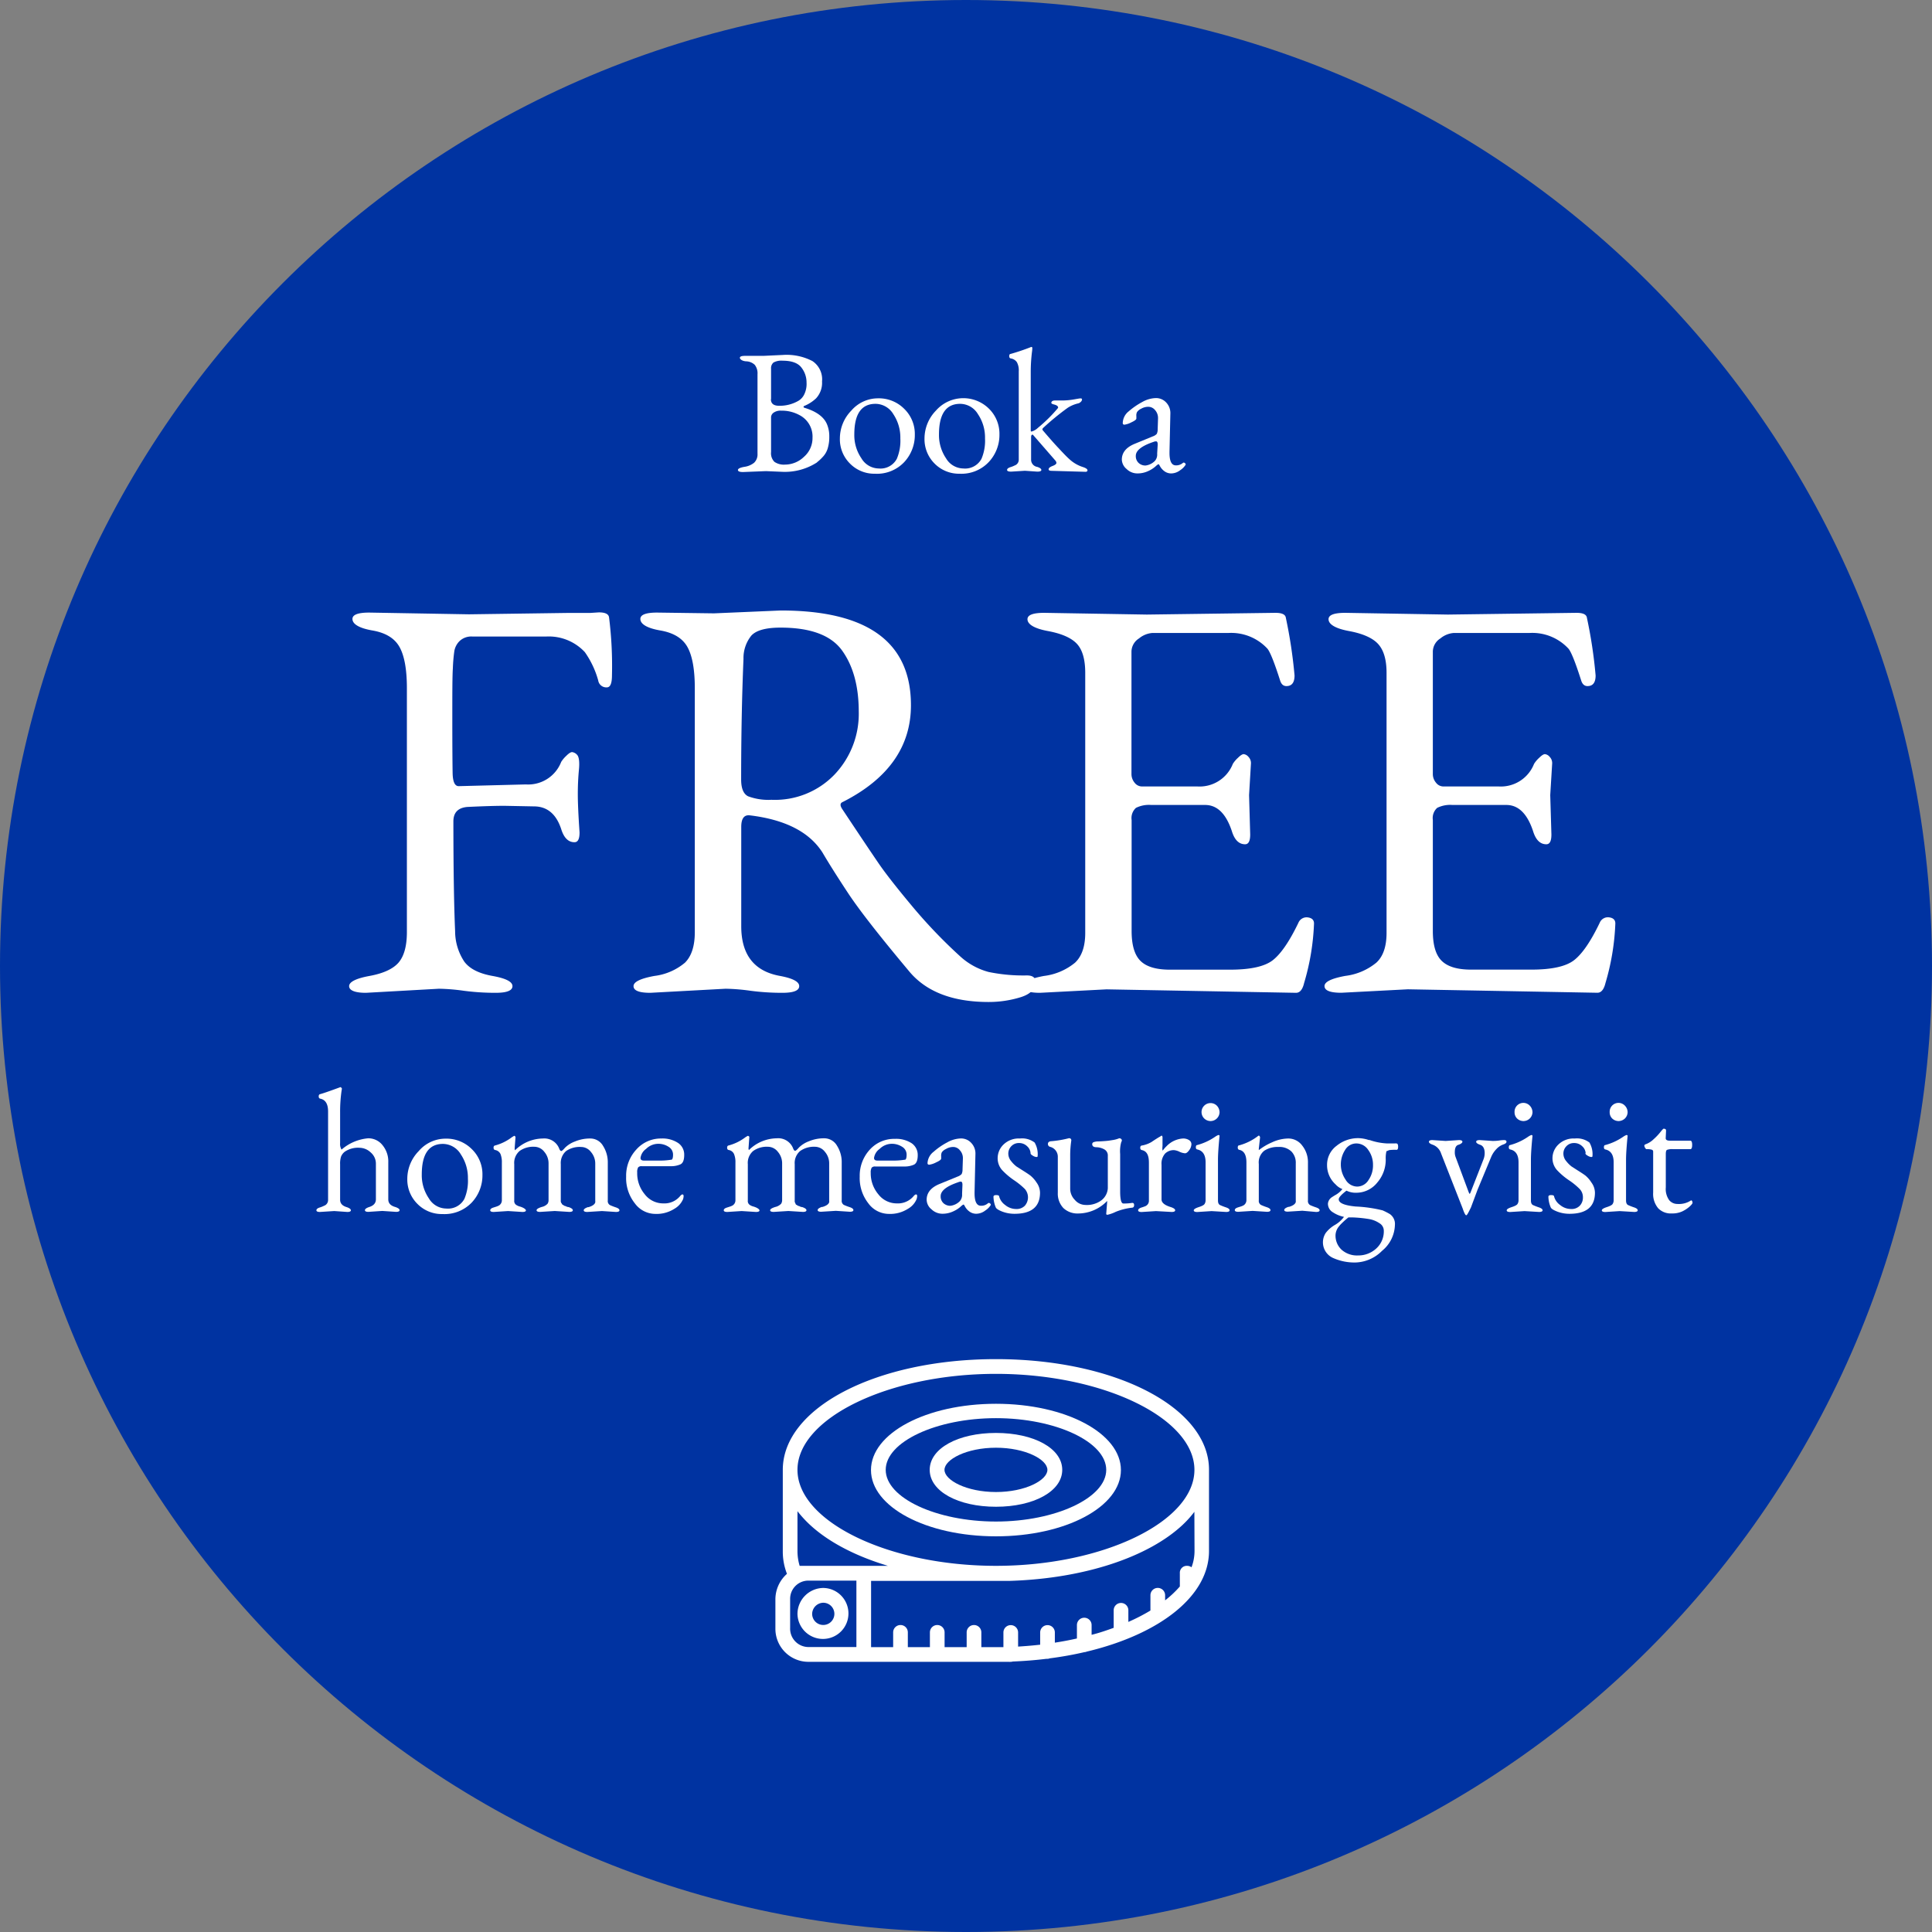 <svg viewBox="0 0 379 379" xmlns="http://www.w3.org/2000/svg"><rect x="0" y="0" width="379" height="379" fill="#808080" stroke="none"/><path d="m189.5 0c104.66 0 189.5 84.84 189.5 189.5s-84.84 189.5-189.5 189.5-189.5-84.84-189.5-189.5 84.84-189.5 189.5-189.5z" fill="#0033a1" fill-rule="evenodd"/><g fill="#fff"><path d="m68.14 237.75q.69 0 .69-.33c0-.22-.26-.42-.79-.61q-1.29-.37-1.32-1.41v-7a4.48 4.48 0 0 1 .19-1.53 2.29 2.29 0 0 1 .74-.95 4.6 4.6 0 0 1 2.88-.76 3.25 3.25 0 0 1 2.21.93 2.87 2.87 0 0 1 1 2.18v7c0 .74-.45 1.25-1.35 1.52-.54.19-.8.39-.8.61s.23.33.69.33l2.71-.18 2.7.18c.47 0 .7-.11.7-.33s-.27-.42-.8-.61c-1-.27-1.42-.78-1.42-1.52v-7.27a5 5 0 0 0 -1.13-3.35 3.53 3.53 0 0 0 -2.83-1.35 9.16 9.16 0 0 0 -5.21 2.22 2.1 2.1 0 0 1 -.28-1.28v-6a28.59 28.59 0 0 1 .28-4.24 4.53 4.53 0 0 0 .07-.48c-.12-.16-.2-.25-.24-.25h-.07c-2.11.78-3.45 1.24-4 1.38-.16.05-.24.19-.24.43s.09.39.28.44q1.56.3 1.56 2.52v17.36a1.18 1.18 0 0 1 -.8 1.14 5 5 0 0 1 -.86.34q-.63.21-.63.54t.69.33l2.81-.18z"/><path d="m90.41 226.47a8.25 8.25 0 0 1 1.38 4.71 9.08 9.08 0 0 1 -.69 4 3.64 3.64 0 0 1 -3.57 1.9 4 4 0 0 1 -3.4-2 8 8 0 0 1 -1.39-4.68q0-6 4.16-6a4.13 4.13 0 0 1 3.51 2.07zm-8.53 9.69a6.68 6.68 0 0 0 4.92 2 7.39 7.39 0 0 0 5.78-2.3 7.76 7.76 0 0 0 2.06-5.34 6.85 6.85 0 0 0 -2.08-5.09 7 7 0 0 0 -5.14-2.06 6.93 6.93 0 0 0 -5.28 2.44 7.79 7.79 0 0 0 -2.24 5.42 6.72 6.72 0 0 0 1.98 4.93z"/><path d="m100.88 222.82a3.66 3.66 0 0 0 -.52.31 9.45 9.45 0 0 1 -3.29 1.59c-.17.05-.25.19-.25.43s.1.39.28.44a1.43 1.43 0 0 1 1.08.79 4.32 4.32 0 0 1 .27 1.69v7.43a1.18 1.18 0 0 1 -.34.8.92.92 0 0 1 -.35.24 2 2 0 0 1 -.36.15l-.66.21c-.38.13-.57.3-.57.52s.23.33.69.33l2.81-.18 2.81.18c.46 0 .69-.11.69-.31s-.45-.57-1.35-.8a2.85 2.85 0 0 1 -.54-.26.91.91 0 0 1 -.4-.88v-7.12a3.06 3.06 0 0 1 1.06-2.6 4.61 4.61 0 0 1 2.9-.82 2.48 2.48 0 0 1 1.94 1 3.46 3.46 0 0 1 .83 2.28v7.25a1.24 1.24 0 0 1 -.19.64 2.16 2.16 0 0 1 -1.16.64c-.65.21-1 .42-1 .64s.23.33.69.33l2.88-.18 2.84.18c.47 0 .7-.11.7-.33s-.27-.42-.8-.61a1.32 1.32 0 0 1 -.49-.13s-.09-.06-.22-.09a.55.55 0 0 1 -.24-.1.62.62 0 0 0 -.19-.12c-.1-.05-.16-.1-.18-.16a.69.69 0 0 0 -.14-.21.81.81 0 0 1 -.1-.5v-7.12a3.09 3.09 0 0 1 1.07-2.59 4.69 4.69 0 0 1 2.92-.78 2.46 2.46 0 0 1 1.94 1 3.46 3.46 0 0 1 .83 2.28v7.25a2.07 2.07 0 0 1 0 .35q-.18.59-1.32.93h-.14c-.53.19-.8.39-.8.61s.23.33.7.33l2.88-.18 2.74.18q.69 0 .69-.33c0-.22-.24-.41-.71-.57a11 11 0 0 1 -1.16-.45.91.91 0 0 1 -.42-.9v-7.36a6 6 0 0 0 -.94-3.37 2.87 2.87 0 0 0 -2.51-1.43 7.6 7.6 0 0 0 -3 .59 5.45 5.45 0 0 0 -1.94 1.22c-.37.43-.62.64-.74.64s-.25-.12-.37-.38a3.12 3.12 0 0 0 -3.22-2.07 7.9 7.9 0 0 0 -5.48 2.31s-.07-.18-.07-.41l.17-2.21c-.13-.16-.13-.23-.25-.21z"/><path d="m124.83 225.5a7.54 7.54 0 0 0 -2 5.32 7.93 7.93 0 0 0 1.7 5.23 5 5 0 0 0 4 2.08 6.47 6.47 0 0 0 3.76-1 4 4 0 0 0 1.72-1.92c.16-.6.11-.9-.14-.9-.1 0-.22.08-.38.24a4 4 0 0 1 -3.35 1.52 4.56 4.56 0 0 1 -3.66-1.79 6.39 6.39 0 0 1 -1.48-4.28 1.82 1.82 0 0 1 .19-1 .86.86 0 0 1 .68-.23h5.68a4.46 4.46 0 0 0 1.93-.36c.5-.24.74-.86.74-1.85a2.74 2.74 0 0 0 -1.22-2.36 5.55 5.55 0 0 0 -3.28-.86 6.43 6.43 0 0 0 -4.89 2.16zm6.85 2a13.79 13.79 0 0 1 -2.53.17h-2.84c-.44 0-.66-.17-.66-.52a2.61 2.61 0 0 1 1.09-1.77 3.41 3.41 0 0 1 2.32-1 3.68 3.68 0 0 1 2.1.59 1.78 1.78 0 0 1 .87 1.54c0 .63-.12 1-.35 1z"/><path d="m146.7 222.82a3.66 3.66 0 0 0 -.52.31 9.4 9.4 0 0 1 -3.3 1.59c-.16.05-.24.19-.24.43s.09.39.28.44a1.39 1.39 0 0 1 1.07.79 4.13 4.13 0 0 1 .28 1.69v7.43a1.18 1.18 0 0 1 -.34.8 1 1 0 0 1 -.35.24 1.94 1.94 0 0 1 -.37.15l-.65.21c-.39.13-.58.3-.58.52s.23.33.7.33l2.81-.18 2.81.18c.46 0 .69-.11.69-.31s-.45-.57-1.35-.8a2.36 2.36 0 0 1 -.54-.26.91.91 0 0 1 -.4-.88v-7.12a3.06 3.06 0 0 1 1.06-2.6 4.58 4.58 0 0 1 2.89-.82 2.49 2.49 0 0 1 1.95 1 3.46 3.46 0 0 1 .83 2.28v7.25a1.34 1.34 0 0 1 -.19.64 2.2 2.2 0 0 1 -1.16.64c-.65.21-1 .42-1 .64s.24.33.7.33l2.88-.18 2.84.18c.46 0 .7-.11.7-.33s-.27-.42-.8-.61a1.32 1.32 0 0 1 -.49-.13.46.46 0 0 0 -.22-.09.69.69 0 0 1 -.25-.1.44.44 0 0 0 -.19-.12.33.33 0 0 1 -.17-.16.69.69 0 0 0 -.08-.2.81.81 0 0 1 -.1-.5v-7.12a3.07 3.07 0 0 1 1.07-2.59 4.69 4.69 0 0 1 2.92-.83 2.48 2.48 0 0 1 1.94 1 3.46 3.46 0 0 1 .83 2.28v7.25a2.07 2.07 0 0 1 0 .35q-.18.59-1.32.93h-.14c-.53.19-.8.39-.8.61s.23.33.69.33l2.88-.18 2.74.18c.47 0 .7-.11.7-.33s-.24-.41-.71-.57a11.28 11.28 0 0 1 -1.17-.45.92.92 0 0 1 -.41-.9v-7.36a6 6 0 0 0 -.94-3.37 2.87 2.87 0 0 0 -2.51-1.43 7.57 7.57 0 0 0 -3 .59 5.45 5.45 0 0 0 -1.94 1.22c-.37.43-.62.64-.75.64s-.25-.12-.36-.38a3.13 3.13 0 0 0 -3.23-2.07 7.92 7.92 0 0 0 -5.48 2.31.74.74 0 0 1 -.07-.41l.16-2.2c-.14-.13-.23-.2-.3-.18z"/><path d="m170.65 225.5a7.54 7.54 0 0 0 -2 5.32 8 8 0 0 0 1.69 5.23 5 5 0 0 0 4 2.08 6.5 6.5 0 0 0 3.77-1 3.93 3.93 0 0 0 1.71-1.92c.17-.6.12-.9-.13-.9-.1 0-.22.08-.39.24a4 4 0 0 1 -3.34 1.52 4.56 4.56 0 0 1 -3.66-1.79 6.39 6.39 0 0 1 -1.49-4.22 1.82 1.82 0 0 1 .19-1 .83.83 0 0 1 .67-.23h5.69a4.46 4.46 0 0 0 1.93-.36c.49-.24.74-.86.74-1.85a2.77 2.77 0 0 0 -1.19-2.35 5.57 5.57 0 0 0 -3.28-.86 6.43 6.43 0 0 0 -4.91 2.09zm6.85 2a13.86 13.86 0 0 1 -2.53.17h-2.85c-.44 0-.66-.17-.66-.52a2.63 2.63 0 0 1 1.1-1.77 3.41 3.41 0 0 1 2.32-1 3.68 3.68 0 0 1 2.1.59 1.78 1.78 0 0 1 .87 1.54c0 .63-.12 1-.35 1z"/><path d="m188 231.91a1.2 1.2 0 0 1 .48-.11c.24 0 .34.25.32.73l-.07 1.69a1.9 1.9 0 0 1 -.42 1.39 3.1 3.1 0 0 1 -1.87.93 2 2 0 0 1 -1.35-.5 1.8 1.8 0 0 1 -.56-1.4q0-1.56 3.47-2.73zm-3.26-5.84a2 2 0 0 1 .83-.67 2.8 2.8 0 0 1 1.43-.4 1.7 1.7 0 0 1 1.31.66 2.25 2.25 0 0 1 .58 1.55v.07l-.07 2.14a2 2 0 0 1 -.18.9 2 2 0 0 1 -.79.49l-3.54 1.45c-1.69.69-2.53 1.73-2.53 3.11a2.47 2.47 0 0 0 .95 1.86 3.08 3.08 0 0 0 2.12.87 4.9 4.9 0 0 0 2.11-.45 5.62 5.62 0 0 0 1.44-.9c.32-.3.53-.45.62-.45s.15.15.32.45a3 3 0 0 0 .81.9 2.23 2.23 0 0 0 1.42.45 2.94 2.94 0 0 0 1.72-.64 3.46 3.46 0 0 0 1.08-1.09.37.37 0 0 0 -.21-.33.27.27 0 0 0 -.35 0 1.94 1.94 0 0 1 -1.39.49c-.83 0-1.24-.82-1.24-2.46v-.2l.17-7.47a3 3 0 0 0 -.8-2.17 2.68 2.68 0 0 0 -2.06-.9 5.77 5.77 0 0 0 -2.69.78 13.41 13.41 0 0 0 -2.65 1.83 3 3 0 0 0 -1.2 2.23c0 .2.11.31.35.31a4.2 4.2 0 0 0 1.33-.45c.66-.3 1-.55 1-.76v-.49a1.42 1.42 0 0 1 .12-.71z"/><path d="m202.16 226.24c0 .14.15.3.45.47a1.61 1.61 0 0 0 .69.26c.17 0 .25-.05.25-.14a4.52 4.52 0 0 0 -.59-2.7 4.05 4.05 0 0 0 -2.88-.79 4.3 4.3 0 0 0 -3.23 1.19 3.73 3.73 0 0 0 -1.14 2.61 3.47 3.47 0 0 0 .88 2.4 13.9 13.9 0 0 0 2.36 2 14.24 14.24 0 0 1 2.1 1.71 2.5 2.5 0 0 1 0 3.27 2.26 2.26 0 0 1 -1.74.65 3.37 3.37 0 0 1 -2.13-.79 3 3 0 0 1 -1.18-1.69c0-.16-.21-.25-.57-.25s-.54.11-.54.32a5.75 5.75 0 0 0 .45 2.1c.12.26.54.53 1.28.82a6.73 6.73 0 0 0 2.4.43q5 0 5-4.15a3.49 3.49 0 0 0 -.69-2 5.92 5.92 0 0 0 -1.21-1.36c-.35-.26-.82-.57-1.41-.94l-1.32-.84a5.68 5.68 0 0 1 -1-1 2.31 2.31 0 0 1 -.59-1.52 2.05 2.05 0 0 1 .59-1.45 2 2 0 0 1 1.51-.62 2.2 2.2 0 0 1 1.58.62 2 2 0 0 1 .69 1.38z"/><path d="m217.26 238.3a7.07 7.07 0 0 0 1.6-.57 12.08 12.08 0 0 1 3.14-.81c.32 0 .48-.17.48-.52s-.17-.48-.52-.41a9.8 9.8 0 0 1 -1.59.1c-.42 0-.63-.8-.63-2.39v-7.32a6.84 6.84 0 0 1 .21-2.32c.14-.23.16-.41.06-.55a.49.49 0 0 0 -.4-.21h-.07a5.37 5.37 0 0 1 -1.11.32l-.63.1c-.3.05-.66.09-1.07.12s-.84.06-1.25.07a2.76 2.76 0 0 0 -.92.14.41.41 0 0 0 -.3.39c0 .4.27.6.8.61a3.36 3.36 0 0 1 1.53.4 1.36 1.36 0 0 1 .73 1.31v6.32a3.22 3.22 0 0 1 -1.56 2.59 4.81 4.81 0 0 1 -2.92.7 2.73 2.73 0 0 1 -2-1 3.12 3.12 0 0 1 -.9-2.2v-6.74a21 21 0 0 1 .21-2.66.42.42 0 0 0 -.11-.38.44.44 0 0 0 -.38-.1 20.1 20.1 0 0 1 -3.57.59c-.35.07-.52.24-.52.53a.56.56 0 0 0 .45.57 2 2 0 0 1 1.49 2v7a4.11 4.11 0 0 0 1.09 3 4 4 0 0 0 2.87 1.07 7.93 7.93 0 0 0 5.72-2.46v.21l-.18 2.28c-.01.17.08.22.25.22z"/><path d="m229.84 237.75q.69 0 .69-.33c0-.22-.26-.42-.8-.61-1.22-.36-1.85-.86-1.87-1.48v-6.81a3 3 0 0 1 .71-2.24 2.45 2.45 0 0 1 1.72-.66 3 3 0 0 1 1.07.31 3.13 3.13 0 0 0 1.11.31c.26 0 .53-.21.82-.62a2.06 2.06 0 0 0 .43-1.14.94.94 0 0 0 -.47-.83 2.09 2.09 0 0 0 -1.19-.31 4.9 4.9 0 0 0 -3.19 1.48 5.35 5.35 0 0 0 -.63.7c-.09.11-.15.17-.19.17a3.17 3.17 0 0 1 0-.87c0-.57 0-1.17 0-1.79q-.06-.24-.15-.24c-.06 0-.09 0-.09 0a1.89 1.89 0 0 1 -.38.25c-.26.15-.78.47-1.56 1a5.7 5.7 0 0 1 -1.94.69c-.17.05-.25.19-.25.43s.1.39.28.44c1 .2 1.42 1 1.42 2.48v7.43a1.13 1.13 0 0 1 -.22.73 1.25 1.25 0 0 1 -.44.36 8.16 8.16 0 0 1 -.83.29c-.41.14-.62.32-.62.54s.23.33.69.33l2.81-.18z"/><path d="m237.47 219.92a1.78 1.78 0 0 0 1.77-1.73 1.91 1.91 0 0 0 -.52-1.28 1.76 1.76 0 0 0 -2.5 2.49 1.81 1.81 0 0 0 1.25.52zm3.05 17.83q.69 0 .69-.33c0-.22-.23-.41-.71-.57a11.93 11.93 0 0 1 -1.16-.45c-.28-.14-.41-.44-.41-.9v-8c0-1 .1-2.55.31-4.67 0-.11-.08-.17-.25-.17a3.19 3.19 0 0 0 -.62.34 11.45 11.45 0 0 1 -3.54 1.63c-.16 0-.24.19-.24.43s.09.39.28.43c1.08.23 1.63 1.07 1.63 2.52v7.5a1.32 1.32 0 0 1 -.18.64c-.11.22-.49.43-1.14.64s-1 .42-1 .64.23.33.69.33l2.81-.18z"/><path d="m258.17 237.75c.47 0 .7-.11.7-.33s-.24-.41-.71-.57a11 11 0 0 1 -1.16-.45.91.91 0 0 1 -.42-.9v-7.36a5.24 5.24 0 0 0 -1.13-3.42 3.38 3.38 0 0 0 -2.69-1.38 7.79 7.79 0 0 0 -3.2.74 11.83 11.83 0 0 0 -2.62 1.54s0-.12 0-.28l.25-2.24c-.07-.21-.14-.31-.2-.31a.21.21 0 0 0 -.12 0 10.59 10.59 0 0 1 -3.81 1.9c-.16 0-.25.16-.25.42s.1.4.28.45c.95.18 1.42 1 1.42 2.48v7.43a1.18 1.18 0 0 1 -.34.8.92.92 0 0 1 -.35.24 2 2 0 0 1 -.36.15l-.66.21c-.38.13-.57.3-.57.52s.23.33.69.33l2.81-.18 2.81.18q.69 0 .69-.33c0-.22-.24-.41-.71-.57a11.93 11.93 0 0 1 -1.16-.45.91.91 0 0 1 -.42-.9v-7.12a2.93 2.93 0 0 1 1.08-2.62 4.76 4.76 0 0 1 2.76-.73 3.42 3.42 0 0 1 2.54.87 3.15 3.15 0 0 1 .87 2.35v7.25a2.07 2.07 0 0 1 0 .35q-.18.59-1.32.93h-.14c-.53.19-.8.39-.8.61s.23.33.7.33l2.84-.18z"/><path d="m262.79 240.41a15.41 15.41 0 0 1 1.73-1.59h.8a25.1 25.1 0 0 1 3.29.33 5.22 5.22 0 0 1 2 .81 1.71 1.71 0 0 1 .85 1.45 4.53 4.53 0 0 1 -1.46 3.49 5.16 5.16 0 0 1 -3.57 1.38 4.55 4.55 0 0 1 -3.25-1.12 3.77 3.77 0 0 1 -1.19-2.89 2.86 2.86 0 0 1 .83-1.86zm5.67-8.92a2.63 2.63 0 0 1 -2.24 1.28 2.68 2.68 0 0 1 -2.27-1.38 5.23 5.23 0 0 1 -.09-5.79 2.55 2.55 0 0 1 2.22-1.29 2.79 2.79 0 0 1 2.33 1.28 4.87 4.87 0 0 1 .93 2.95 5 5 0 0 1 -.88 2.95zm.09-7.84a7 7 0 0 0 -2.05-.38 6.68 6.68 0 0 0 -4.3 1.5 4.63 4.63 0 0 0 -1.87 3.75 5.07 5.07 0 0 0 1.69 3.84 3.36 3.36 0 0 0 1.32.9 4.6 4.6 0 0 1 -1.38 1.17c-.31.18-.52.32-.66.41a1.7 1.7 0 0 0 -.8 1.28 1.94 1.94 0 0 0 1 1.71 6 6 0 0 0 2.15.88 5.74 5.74 0 0 1 -1.79 1.59 6.16 6.16 0 0 0 -1.8 1.58 3.36 3.36 0 0 0 1.35 4.85 10.23 10.23 0 0 0 4.55.93 7.62 7.62 0 0 0 5.16-2.29 6.79 6.79 0 0 0 2.52-5.07 2.35 2.35 0 0 0 -1-2.14 13.19 13.19 0 0 0 -1.41-.72 26.71 26.71 0 0 0 -5.29-.76c-2.21-.21-3.32-.68-3.32-1.42 0-.35.5-.91 1.52-1.69a4 4 0 0 0 1.87.41 5.25 5.25 0 0 0 4.17-2 6.84 6.84 0 0 0 1.66-4.56 5.79 5.79 0 0 1 .14-1.59l.24-.08.28-.13a8.68 8.68 0 0 1 1.46-.06c.21 0 .31-.21.31-.61s-.1-.62-.31-.64-.45 0-.73 0h-1.11a12.27 12.27 0 0 1 -3.5-.69z"/><path d="m281 223.65q-.69 0-.69.33c0 .22.26.42.8.6a2.72 2.72 0 0 1 1.59 1.7l4.23 10.78c.3.89.54 1.34.7 1.34s.42-.51.93-1.55l1.29-3.46 2.7-6.49a5 5 0 0 1 1-1.49 3.34 3.34 0 0 1 1.3-.88c.46-.15.68-.33.68-.55s-.16-.33-.47-.33a6.41 6.41 0 0 0 -1 .09 9.38 9.38 0 0 1 -1.25.08l-2.53-.17c-.46 0-.7.11-.7.33s.27.42.8.6.87.71.87 1.63a3.41 3.41 0 0 1 -.24 1.24l-2.5 6.39c-.09.23-.16.35-.21.35s-.11-.13-.21-.38l-2.56-6.88a2.53 2.53 0 0 1 -.14-.93c0-.81.23-1.28.69-1.42s.8-.38.8-.6-.23-.33-.69-.33l-2.61.17z"/><path d="m298.86 219.92a1.78 1.78 0 0 0 1.77-1.73 1.91 1.91 0 0 0 -.52-1.28 1.73 1.73 0 0 0 -3 1.25 1.69 1.69 0 0 0 .48 1.24 1.81 1.81 0 0 0 1.25.52zm3.05 17.83c.46 0 .7-.11.7-.33s-.24-.41-.72-.57a11.93 11.93 0 0 1 -1.16-.45c-.28-.14-.41-.44-.41-.9v-8c0-1 .1-2.55.31-4.67 0-.11-.08-.17-.24-.17a2.83 2.83 0 0 0 -.63.34 11.35 11.35 0 0 1 -3.54 1.63c-.16 0-.24.19-.24.43s.09.39.28.43c1.08.23 1.63 1.07 1.63 2.52v7.5a1.32 1.32 0 0 1 -.18.64c-.11.22-.49.43-1.14.64s-1 .42-1 .64.23.33.69.33l2.81-.18z"/><path d="m311 226.24c0 .14.15.3.45.47a1.64 1.64 0 0 0 .7.26c.16 0 .24-.05.24-.14a4.52 4.52 0 0 0 -.59-2.7 4.05 4.05 0 0 0 -2.88-.79 4.27 4.27 0 0 0 -3.22 1.19 3.7 3.7 0 0 0 -1.15 2.61 3.48 3.48 0 0 0 .89 2.4 13.52 13.52 0 0 0 2.36 2 13.53 13.53 0 0 1 2.09 1.71 2.32 2.32 0 0 1 .63 1.64 2.29 2.29 0 0 1 -.61 1.63 2.22 2.22 0 0 1 -1.73.65 3.38 3.38 0 0 1 -2.14-.79 3 3 0 0 1 -1.18-1.69c0-.16-.21-.25-.57-.25s-.54.11-.54.32a5.54 5.54 0 0 0 .46 2.1c.11.26.54.53 1.28.82a6.72 6.72 0 0 0 2.39.43q5 0 5-4.15a3.44 3.44 0 0 0 -.7-2 5.7 5.7 0 0 0 -1.18-1.36c-.35-.26-.82-.57-1.41-.94s-1-.65-1.31-.84a6 6 0 0 1 -1-1 2.31 2.31 0 0 1 -.59-1.52 2.05 2.05 0 0 1 .59-1.45 2 2 0 0 1 1.51-.62 2.2 2.2 0 0 1 1.58.62 2 2 0 0 1 .69 1.38z"/><path d="m317.52 219.92a1.83 1.83 0 0 0 1.25-.52 1.77 1.77 0 0 0 .52-1.21 1.87 1.87 0 0 0 -.52-1.28 1.73 1.73 0 0 0 -3 1.25 1.69 1.69 0 0 0 .48 1.24 1.81 1.81 0 0 0 1.25.52zm3.05 17.83c.46 0 .7-.11.7-.33s-.24-.41-.72-.57a11.93 11.93 0 0 1 -1.16-.45c-.28-.14-.41-.44-.41-.9v-8c0-1 .1-2.55.31-4.67 0-.11-.08-.17-.24-.17a2.83 2.83 0 0 0 -.63.34 11.35 11.35 0 0 1 -3.54 1.63c-.16 0-.24.19-.24.43s.09.39.28.43c1.08.23 1.63 1.07 1.63 2.52v7.5a1.32 1.32 0 0 1 -.18.64c-.11.22-.49.43-1.14.64s-1 .42-1 .64.23.33.69.33l2.81-.18z"/><path d="m329.92 237.68a6.12 6.12 0 0 0 1.54-1c.37-.34.56-.58.56-.73a.68.68 0 0 0 -.11-.38c-.07-.1-.15-.12-.24-.05a4.26 4.26 0 0 1 -2.6.66 2.08 2.08 0 0 1 -1.63-.75 3.75 3.75 0 0 1 -.66-2.5v-6.53c0-.46.07-.74.23-.83a2.85 2.85 0 0 1 1.16-.14h3.43c.23 0 .35-.28.35-.83s-.12-.83-.35-.83h-4q-.84 0-.84-.48l.07-1.52c0-.23-.16-.35-.48-.35q-.11 0-.63.66a11.46 11.46 0 0 1 -1.35 1.42 4.39 4.39 0 0 1 -1.63 1 .3.3 0 0 0 -.17.26.9.9 0 0 0 .15.41c.11.18.19.26.26.26a3.31 3.31 0 0 1 1.06.11.38.38 0 0 1 .26.41v8a4.37 4.37 0 0 0 1 3.09 3.44 3.44 0 0 0 2.65 1 4.7 4.7 0 0 0 1.97-.36z"/><path d="m72.44 120.17c-2.2 0-3.3.41-3.3 1.25 0 1 1.31 1.81 3.92 2.26s4.39 1.55 5.34 3.29 1.42 4.42 1.42 8.05v47.83q0 4.08-1.65 6c-1.09 1.24-3 2.11-5.68 2.6s-4 1.18-4 2 1.1 1.31 3.29 1.31l14.32-.8a39 39 0 0 1 4.89.4 47.71 47.71 0 0 0 6.25.4c2.2 0 3.29-.44 3.29-1.31s-1.3-1.53-3.92-2-4.45-1.38-5.51-2.78a10.82 10.82 0 0 1 -1.82-6q-.33-7.47-.34-21.53c0-1.74.91-2.68 2.73-2.84q4.77-.23 7.39-.22l5.68.11c2.57 0 4.36 1.47 5.34 4.42q.8 2.61 2.61 2.61c.69 0 1-.64 1-1.93-.23-3.32-.34-5.82-.34-7.48s.07-3.27.22-4.82 0-2.51-.34-2.89a1.58 1.58 0 0 0 -1-.56c-.27 0-.65.24-1.14.73a5.9 5.9 0 0 0 -1 1.19 6.94 6.94 0 0 1 -6.93 4.42l-13.18.34c-.76 0-1.16-.86-1.19-2.6s-.06-5.22-.06-10.43 0-8.59.11-10.14a31.61 31.61 0 0 1 .29-3.35 3.63 3.63 0 0 1 1-1.92 3.33 3.33 0 0 1 2.56-.91h14.43a9.65 9.65 0 0 1 7.61 3.06 17.91 17.91 0 0 1 2.62 5.55 1.6 1.6 0 0 0 1.7 1.36c.68 0 1-.79 1-2.38a76.28 76.28 0 0 0 -.57-11.33c-.08-.68-.76-1-2-1l-1.7.11h-4.44l-19.34.27z"/><path d="m151.42 156.89a11.4 11.4 0 0 1 -4.66-.68c-.91-.45-1.37-1.55-1.37-3.29q0-12.69.46-23.68a7 7 0 0 1 1.53-4.54q1.43-1.58 5.74-1.58 8.87 0 12.1 4.53t3.24 11.9a17.29 17.29 0 0 1 -4.71 12.35 16.19 16.19 0 0 1 -12.33 5zm-22.51-36.72c-2.19 0-3.29.41-3.29 1.25 0 1 1.31 1.81 3.92 2.26s4.39 1.55 5.34 3.29 1.42 4.42 1.42 8.05v47.83q0 4.08-1.93 6a11.5 11.5 0 0 1 -6 2.6q-4.09.75-4.09 2c0 .87 1.09 1.31 3.29 1.31l14.77-.8a39 39 0 0 1 4.89.4 47.71 47.71 0 0 0 6.25.4c2.2 0 3.3-.44 3.3-1.31s-1.25-1.53-3.75-2q-7.62-1.36-7.62-9.75v-19.48c0-1.66.57-2.42 1.71-2.27q10.34 1.25 14.2 7.25 1.94 3.3 5.12 8.11t11.82 15.13q5 6.12 15.68 6.12a21.18 21.18 0 0 0 6.19-.91q3-.9 3-3.06c0-.83-.56-1.24-1.7-1.24a33.5 33.5 0 0 1 -7.5-.68 13.35 13.35 0 0 1 -5.57-3.06 99.39 99.39 0 0 1 -9.49-9.92q-4.49-5.38-6.48-8.28t-7.1-10.59c-.53-.76-.53-1.25 0-1.48q13.41-6.79 13.41-19 0-18.59-25.57-18.58l-13.07.56z"/><path d="m245.4 149.75a1.76 1.76 0 0 0 -.51-1.3 1.42 1.42 0 0 0 -.91-.51c-.27 0-.65.24-1.14.73a5.45 5.45 0 0 0 -1 1.19 7 7 0 0 1 -6.94 4.42h-10.9a1.83 1.83 0 0 1 -1.42-.73 2.66 2.66 0 0 1 -.62-1.76v-24a3.11 3.11 0 0 1 1.48-2.55 4.66 4.66 0 0 1 2.61-1.07h14.95a9.68 9.68 0 0 1 7.61 3.06q.79.9 2.5 6.23c.23.76.64 1.13 1.25 1.13 1.06 0 1.59-.69 1.59-2.09a94.28 94.28 0 0 0 -1.7-11.28c-.08-.68-.76-1-2.05-1l-25.23.34-20.11-.34c-2.2 0-3.3.41-3.3 1.25 0 1 1.35 1.83 4 2.32s4.58 1.32 5.68 2.49 1.65 3.08 1.65 5.73v51c0 2.64-.67 4.59-2 5.84a11.84 11.84 0 0 1 -6.08 2.6q-4.1.75-4.09 2c0 .87 1.09 1.31 3.29 1.31l13.07-.68 37.16.68c.76 0 1.29-.64 1.59-1.93a46.74 46.74 0 0 0 1.94-11.67c0-.68-.4-1.08-1.2-1.19a1.74 1.74 0 0 0 -1.87 1.07q-2.62 5.44-5 7.31c-1.59 1.25-4.4 1.87-8.41 1.87h-11.8c-2.65 0-4.57-.56-5.74-1.7s-1.76-3.09-1.76-5.89v-21.77a2.69 2.69 0 0 1 .85-2.38 5.74 5.74 0 0 1 3-.57h10.57q3.53 0 5.23 5.1.79 2.61 2.61 2.61c.68 0 1-.64 1-1.93l-.22-7.71z"/><path d="m304.49 149.75a1.76 1.76 0 0 0 -.51-1.3 1.4 1.4 0 0 0 -.91-.51c-.27 0-.64.24-1.14.73a5.45 5.45 0 0 0 -1 1.19 7 7 0 0 1 -6.93 4.42h-10.87a1.82 1.82 0 0 1 -1.42-.73 2.62 2.62 0 0 1 -.63-1.76v-24a3.11 3.11 0 0 1 1.48-2.55 4.66 4.66 0 0 1 2.61-1.07h14.89a9.66 9.66 0 0 1 7.61 3.06c.53.6 1.37 2.68 2.5 6.23.23.76.65 1.13 1.25 1.13 1.06 0 1.59-.69 1.59-2.09a92.08 92.08 0 0 0 -1.7-11.28c-.08-.68-.76-1-2.05-1l-25.22.34-20.12-.34c-2.2 0-3.3.41-3.3 1.25 0 1 1.35 1.83 4 2.32s4.58 1.32 5.68 2.49 1.7 3.03 1.7 5.72v51q0 4-2 5.84a11.84 11.84 0 0 1 -6.08 2.6q-4.1.75-4.09 2c0 .87 1.1 1.31 3.3 1.31l13.06-.68 37.17.68c.75 0 1.28-.64 1.59-1.93a47.12 47.12 0 0 0 1.93-11.67c0-.68-.4-1.08-1.2-1.19a1.74 1.74 0 0 0 -1.87 1.07q-2.61 5.44-5 7.31c-1.59 1.25-4.4 1.87-8.41 1.87h-11.82c-2.65 0-4.56-.56-5.74-1.7s-1.76-3.09-1.76-5.89v-21.76a2.69 2.69 0 0 1 .85-2.38 5.74 5.74 0 0 1 3-.57h10.57q3.53 0 5.23 5.1.79 2.61 2.61 2.61c.69 0 1-.64 1-1.93l-.23-7.71z"/><path d="m151.26 78.32v-6a1.44 1.44 0 0 1 .47-1.2 3.2 3.2 0 0 1 1.82-.36c1.75 0 3 .45 3.67 1.35a4.72 4.72 0 0 1 1 2.94 4.66 4.66 0 0 1 -.5 2.41 2.94 2.94 0 0 1 -1.05 1.14 7.29 7.29 0 0 1 -3.84 1c-1.06 0-1.6-.43-1.6-1.28zm9 12.37a8.19 8.19 0 0 0 1.09-1 4.19 4.19 0 0 0 1-1.66 7.64 7.64 0 0 0 .33-2.38 6 6 0 0 0 -.45-2.42c-.6-1.45-2.09-2.54-4.47-3.25-.09-.05-.13-.1-.13-.17a.19.19 0 0 1 .13-.17 7.61 7.61 0 0 0 2.32-1.49 4.46 4.46 0 0 0 1.18-3.32 4.3 4.3 0 0 0 -1.89-4 11 11 0 0 0 -5.79-1.2l-3.84.18h-3.6c-.67 0-1 .13-1 .38s.39.62 1.19.69a2.57 2.57 0 0 1 1.73.69 2.68 2.68 0 0 1 .54 1.84v15.59a2.26 2.26 0 0 1 -.66 1.77 3.88 3.88 0 0 1 -1.92.81c-.84.15-1.26.36-1.26.62s.33.4 1 .4l4.5-.18 3.28.14a11.62 11.62 0 0 0 6.75-1.86zm-8.34-.09a2.37 2.37 0 0 1 -.66-1.92v-6.87a1.14 1.14 0 0 1 .49-.85 2.35 2.35 0 0 1 1.49-.4 7.2 7.2 0 0 1 3.59.87 4.73 4.73 0 0 1 2.56 4.45 4.87 4.87 0 0 1 -1.66 3.72 5.37 5.37 0 0 1 -3.73 1.54 3.26 3.26 0 0 1 -2.08-.54z"/><path d="m175.24 81.24a8.25 8.25 0 0 1 1.38 4.76 9.08 9.08 0 0 1 -.69 4 3.62 3.62 0 0 1 -3.56 1.9 4 4 0 0 1 -3.39-2 8 8 0 0 1 -1.39-4.68q0-6 4.16-6a4.1 4.1 0 0 1 3.49 2.02zm-8.51 9.69a6.67 6.67 0 0 0 4.91 2 7.34 7.34 0 0 0 5.76-2.3 7.76 7.76 0 0 0 2.06-5.34 6.86 6.86 0 0 0 -2.08-5.09 7 7 0 0 0 -5.12-2.06 6.91 6.91 0 0 0 -5.26 2.41 7.82 7.82 0 0 0 -2.24 5.45 6.7 6.7 0 0 0 1.97 4.93z"/><path d="m191.84 81.24a8.18 8.18 0 0 1 1.39 4.76 9.08 9.08 0 0 1 -.69 4 3.64 3.64 0 0 1 -3.57 1.9 4 4 0 0 1 -3.39-2 8.11 8.11 0 0 1 -1.38-4.68q0-6 4.15-6a4.09 4.09 0 0 1 3.49 2.02zm-8.51 9.69a6.71 6.71 0 0 0 4.92 2 7.36 7.36 0 0 0 5.75-2.33 7.76 7.76 0 0 0 2.06-5.34 6.9 6.9 0 0 0 -2.06-5.09 7.15 7.15 0 0 0 -10.4.38 7.86 7.86 0 0 0 -2.24 5.45 6.74 6.74 0 0 0 1.97 4.93z"/><path d="m213.33 92.26c0-.22-.27-.42-.8-.61a7.07 7.07 0 0 1 -2.83-1.65c-.42-.37-1.16-1.14-2.24-2.3s-2-2.24-2.85-3.23c-.18-.19-.15-.38.1-.59a50.72 50.72 0 0 1 4.74-3.88 6.52 6.52 0 0 1 2.11-.88 1.11 1.11 0 0 0 .47-.3.66.66 0 0 0 .23-.45c0-.15-.1-.22-.28-.22s-.52.07-1.35.21a13.66 13.66 0 0 1 -2 .2h-1.63c-.5 0-.76.17-.76.49q0 .14.42.27c.6.14.9.34.9.59a.18.18 0 0 1 0 .11 29.23 29.23 0 0 1 -3.94 3.9 3 3 0 0 1 -1.21.72q-.21.08-.21-.24v-11.4a31.94 31.94 0 0 1 .24-3.94 6.48 6.48 0 0 0 .07-.78c0-.15-.07-.22-.21-.22a41.63 41.63 0 0 1 -4.08 1.38c-.16 0-.24.19-.24.43s.09.39.28.44a1.76 1.76 0 0 1 1.22.74 3.3 3.3 0 0 1 .37 1.78v17.34a1.18 1.18 0 0 1 -.8 1.14 5 5 0 0 1 -.86.34q-.63.21-.63.54c0 .22.27.33.8.33l2.7-.17 2.42.17c.53 0 .8-.11.8-.33s-.27-.42-.8-.6a1.42 1.42 0 0 1 -1.21-1.42c0-.53 0-1.33 0-2.39s0-1.73 0-2 .07-.45.16-.48a.17.17 0 0 1 .21 0l4.35 5a.89.89 0 0 1 .25.49c0 .23-.26.43-.76.62s-.77.4-.77.65.27.31.8.31l6.3.18q.52.04.52-.29z"/><path d="m226.3 86.68a1.19 1.19 0 0 1 .49-.1c.23 0 .33.24.31.72l-.1 1.7a1.9 1.9 0 0 1 -.42 1.39 3.08 3.08 0 0 1 -1.87.93 1.92 1.92 0 0 1 -1.34-.5 1.8 1.8 0 0 1 -.56-1.4q0-1.56 3.46-2.73zm-3.25-5.84a2 2 0 0 1 .83-.67 2.77 2.77 0 0 1 1.4-.37 1.72 1.72 0 0 1 1.32.66 2.3 2.3 0 0 1 .57 1.55v.07l-.07 2.15a2 2 0 0 1 -.18.89 1.92 1.92 0 0 1 -.79.49l-3.53 1.45c-1.68.69-2.53 1.73-2.53 3.11a2.48 2.48 0 0 0 .93 1.83 3 3 0 0 0 2.11.87 4.9 4.9 0 0 0 2.11-.45 5.72 5.72 0 0 0 1.43-.9c.32-.3.53-.45.62-.45s.15.15.32.45a3 3 0 0 0 .81.9 2.21 2.21 0 0 0 1.42.45 2.94 2.94 0 0 0 1.71-.64 3.4 3.4 0 0 0 1.07-1.09.37.37 0 0 0 -.21-.33.25.25 0 0 0 -.34 0 2 2 0 0 1 -1.39.48c-.83 0-1.24-.82-1.24-2.45v-.21l.17-7.46a3 3 0 0 0 -.79-2.18 2.7 2.7 0 0 0 -2.06-.9 5.73 5.73 0 0 0 -2.68.78 14.17 14.17 0 0 0 -2.65 1.83 3 3 0 0 0 -1.16 2.3c0 .2.11.31.34.31a4.12 4.12 0 0 0 1.33-.45c.66-.3 1-.55 1-.76v-.48a1.43 1.43 0 0 1 .13-.78z"/><path d="m195.38 266.62c-23.51 0-41.82 9.56-41.82 21.72v15.93a12 12 0 0 0 .82 4.47 6.69 6.69 0 0 0 -2.27 5.09v5.65a6.48 6.48 0 0 0 6.49 6.52h36.78 2.52a2 2 0 0 0 .36 0 1.4 1.4 0 0 0 .41-.06c2.27-.09 4.48-.27 6.61-.53h.19a1.12 1.12 0 0 0 .44-.09q3.56-.46 6.82-1.22a1.13 1.13 0 0 0 .44-.1c14.33-3.42 24-10.89 24-19.74v-15.92c.03-12.16-18.29-21.72-41.79-21.72zm0 2.89c21.05 0 38.93 8.69 38.93 18.83s-17.88 18.83-38.93 18.83-38.94-8.69-38.94-18.83 17.88-18.83 38.94-18.83zm-38.51 37.66a10 10 0 0 1 -.43-2.9v-7.82c.34.44.71.88 1.1 1.31 3.41 3.77 8.83 6.91 15.59 9.08l1.05.33zm11.13 15.93h-9.4a3.61 3.61 0 0 1 -3.6-3.76v-5.65a3.57 3.57 0 0 1 3.6-3.62h9.4zm66.33-18.83a9 9 0 0 1 -.59 3.18 1.47 1.47 0 0 0 -.85-.28 1.36 1.36 0 0 0 -1.44 1.45v2.6a20.49 20.49 0 0 1 -2.89 2.72v-1a1.44 1.44 0 0 0 -2.88 0v3a38.09 38.09 0 0 1 -4.33 2.23v-2.28a1.44 1.44 0 1 0 -2.88 0v3.44c-1.38.5-2.82 1-4.33 1.37v-1.91a1.44 1.44 0 1 0 -2.88 0v2.63c-1.4.32-2.85.59-4.33.82v-2a1.44 1.44 0 1 0 -2.88 0v2.4c-1.42.16-2.86.28-4.33.37v-2.77a1.44 1.44 0 1 0 -2.88 0v2.88h-4.33v-2.9a1.44 1.44 0 0 0 -2.88 0v2.9h-4.33v-2.9a1.44 1.44 0 0 0 -2.88 0v2.9h-4.33v-2.9a1.44 1.44 0 0 0 -2.88 0v2.9h-4.33v-13h25.86.57.83c14.78-.47 27.22-4.76 33.87-11l.06-.06.23-.22a19.34 19.34 0 0 0 2-2.27z"/><path d="m195.38 301.38c13.7 0 24.51-5.8 24.51-13s-10.81-13-24.51-13-24.52 5.79-24.52 13 10.82 13 24.52 13zm0-23.18c11.68 0 21.63 4.64 21.63 10.14s-9.95 10.14-21.63 10.14-21.63-4.63-21.63-10.14 9.95-10.14 21.63-10.14z"/><path d="m195.38 295.58c7.35 0 13-3 13-7.24s-5.62-7.24-13-7.24-13 3-13 7.24 5.62 7.24 13 7.24zm0-11.58c5.76 0 10.09 2.31 10.09 4.34s-4.33 4.35-10.09 4.35-10.1-2.32-10.1-4.35 4.33-4.34 10.1-4.34z"/><path d="m156.44 316.58a5 5 0 1 0 5.05-5.07 5.12 5.12 0 0 0 -5.05 5.07zm5.05-2.17a2.18 2.18 0 1 1 -2.17 2.17 2.23 2.23 0 0 1 2.17-2.17z"/></g></svg>